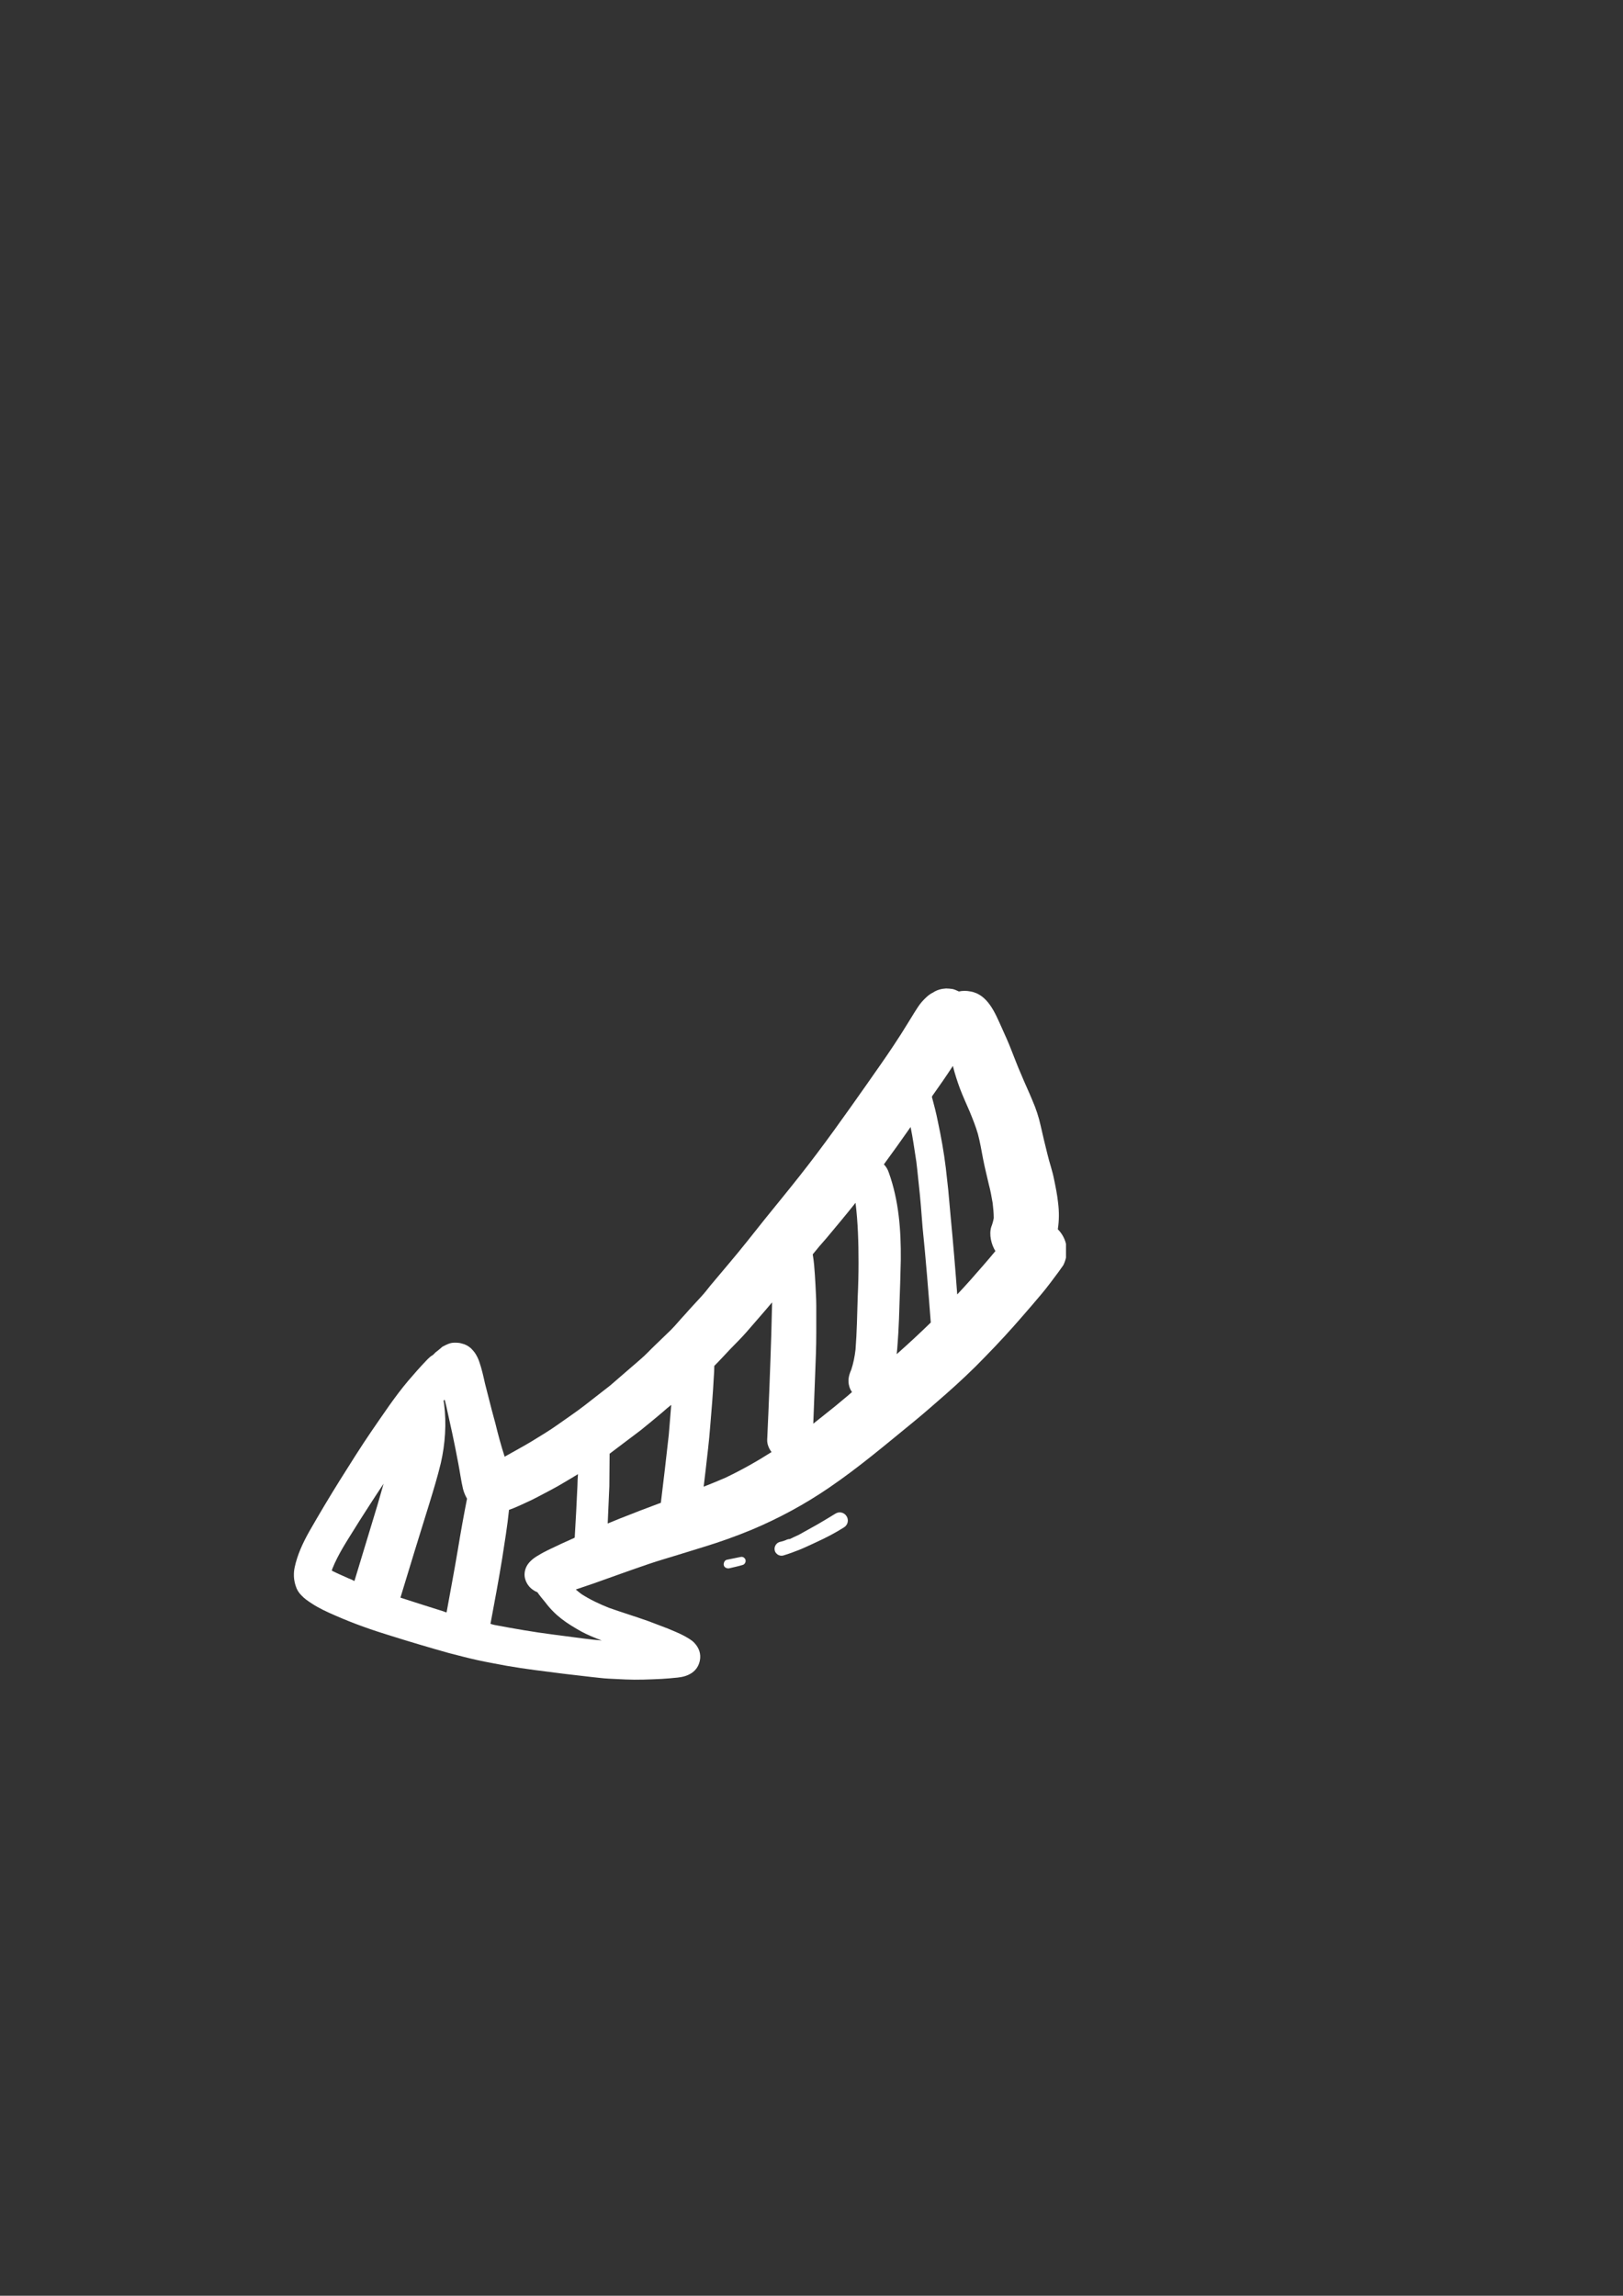 <?xml version="1.0" encoding="utf-8"?>
<!-- Generator: Adobe Illustrator 23.1.1, SVG Export Plug-In . SVG Version: 6.00 Build 0)  -->
<svg version="1.1" id="Layer_1" xmlns="http://www.w3.org/2000/svg" xmlns:xlink="http://www.w3.org/1999/xlink" x="0px" y="0px"
	 viewBox="0 0 595.3 841.9" style="enable-background:new 0 0 595.3 841.9;" xml:space="preserve">
<rect x="0" y="0" width="595.3" height="841.9" fill="#333333" stroke="none"/>
<style type="text/css">
	.st0{clip-path:url(#SVGID_2_);fill:#FFFFFF;}
	.st1{clip-path:url(#SVGID_4_);fill:#FFFFFF;}
	.st2{clip-path:url(#SVGID_6_);fill:#FFFFFF;}
</style>
<g>
	<g>
		<defs>
			<rect id="SVGID_1_" x="107.8" y="362.5" width="283.2" height="253.5"/>
		</defs>
		<clipPath id="SVGID_2_">
			<use xlink:href="#SVGID_1_"  style="overflow:visible;"/>
		</clipPath>
		<path class="st0" d="M163.7,515.7c-0.2-0.8-0.4-1.6-0.6-2.4c-0.2,0.1-0.3,0.3-0.4,0.4c0.1,0.4,0.1,0.8,0.2,1.2
			c0.9,7.1,0.4,14.6-1.2,21.6c-1.2,5-2.7,9.9-4.2,14.8c-3.6,11.5-7.1,23-10.6,34.5c0,0.1,0,0.1,0,0.1c5.3,1.7,10.5,3.4,15.7,5
			c0.4,0.2,0.8,0.3,1.2,0.4c1.4-7.8,2.9-15.6,4.2-23.4c1-6.1,2.1-12.2,3.3-18.3c0-0.1-0.1-0.1-0.1-0.2c-0.6-1-1.1-2.3-1.4-3.5
			c-0.7-3-1.1-6.1-1.7-9.2c-0.7-3.7-1.4-7.3-2.2-11C165.2,522.4,164.4,519,163.7,515.7 M349.5,390.9c-2.4,3.7-4.9,7.3-7.4,10.8
			c-0.1,0.2-0.2,0.3-0.3,0.5c0.8,3,1.6,6,2.2,9.1c1.2,5.6,2.2,11.2,2.9,16.9c0.3,2.7,0.6,5.4,0.9,8.1c0.3,3.3,0.6,6.7,0.9,10
			c0.9,9.4,1.7,18.9,2.4,28.4c3.3-3.5,6.4-7,9.5-10.6c1.5-1.7,3-3.5,4.5-5.3l0,0c-1.5-2.4-2.4-6.1-1.5-8.9c0.4-1,0.7-2.1,0.9-3.2
			c0-1.8-0.2-3.7-0.4-5.5c-0.4-2.3-0.8-4.6-1.4-6.8c-0.7-3.1-1.5-6.2-2.1-9.3s-1.1-6.2-1.9-9.2c-0.8-2.8-1.9-5.5-3-8.2
			c-1.2-2.8-2.5-5.6-3.6-8.5C351.1,396.5,350.2,393.7,349.5,390.9 M341.4,485c-0.9-11.6-1.8-23.2-3-34.8c-0.4-5.3-0.8-10.6-1.4-15.9
			c-0.2-1.9-0.4-3.8-0.6-5.7c-0.1-0.9-0.2-1.7-0.3-2.6c-0.3-2.2-0.7-4.3-1-6.5c-0.3-2.1-0.7-4.1-1.1-6.2c-3.2,4.6-6.5,9.2-9.8,13.7
			c0.8,0.8,1.4,1.8,1.8,3c3.7,10.3,4.5,21.2,4.4,32c-0.1,5.6-0.3,11.2-0.5,16.8c-0.1,3.3-0.2,6.7-0.4,10c-0.2,2.6-0.3,5.2-0.6,7.8
			C333.2,492.8,337.3,489,341.4,485 M306.2,515.8c2.1-1.8,4.3-3.5,6.3-5.3c-0.4-0.6-0.8-1.3-1-2.1c-0.6-2.1-0.2-3.9,0.6-5.8l0.1-0.2
			c0.8-2.4,1.3-4.9,1.6-7.5c0.5-6.4,0.6-12.9,0.8-19.3c0.2-4.2,0.3-8.3,0.3-12.5c0-7.3-0.2-14.7-1.1-22c-3.5,4.4-7.1,8.7-10.7,13
			c-1.7,1.9-3.4,3.9-5,5.9c0.2,1.3,0.4,2.6,0.5,3.8c0.2,2.5,0.4,4.9,0.5,7.3c0.1,2.6,0.3,5.1,0.3,7.6c0,3.4,0,6.8,0,10.2
			c0,4.9-0.2,9.9-0.4,14.8c-0.2,6.1-0.5,12.3-0.7,18.4C300.9,520,303.6,517.9,306.2,515.8 M265.9,542c5.9-2.8,11.6-6,17.1-9.5
			c-1-1.3-1.7-3-1.6-4.6c0.6-12.9,1.1-25.7,1.5-38.6c0.1-3.9,0.2-7.8,0.3-11.7c-3.1,3.7-6.3,7.3-9.4,10.9c-1.9,2.2-4,4.2-6,6.3
			c-1.9,2-3.8,4.1-5.8,6.1c0,1.5-0.1,2.9-0.2,4.3c-0.3,5.9-0.8,11.9-1.3,17.8c-0.4,5.5-1.1,10.9-1.7,16.3c-0.2,2-0.5,3.9-0.7,5.9
			C260.7,544.2,263.3,543.1,265.9,542 M223.6,533.1c0,4-0.1,8-0.1,11.9c-0.2,4.6-0.4,9.1-0.6,13.7c1.5-0.6,2.9-1.2,4.4-1.8
			c5-2,10-3.9,15.1-5.8c1-8.3,2-16.6,2.9-24.9c0.3-3.6,0.6-7.3,0.9-11c-0.5,0.4-1.1,0.9-1.6,1.3c-1.9,1.7-3.9,3.3-5.8,4.9
			c-1.3,1-2.5,2.1-3.8,3.1c-3.5,2.7-7.1,5.3-10.6,8C224.2,532.7,223.9,532.9,223.6,533.1 M206,593.7c-2.2-1.7-4.2-3.7-6-6.1
			c-1-1.2-2-2.4-2.9-3.7c-0.8-0.3-1.6-0.8-2.3-1.4c-1.4-1.2-2.4-3.2-2.4-5c0-1,0.2-2,0.7-3c0.9-1.8,2.7-3.2,4.5-4.2
			c1.1-0.7,2.3-1.3,3.5-1.9c3.1-1.5,6.3-3,9.5-4.4c0.1-0.1,0.1-0.1,0.2-0.1c0.4-6.4,0.7-12.7,1-19.1c0-1.4,0.1-2.8,0.2-4.2
			c-1.6,1-3.3,2-5,3c-3.1,1.9-6.3,3.5-9.5,5.2c-1.5,0.8-3.1,1.6-4.7,2.3c-1.5,0.7-3,1.4-4.5,2c-0.5,0.2-1.1,0.4-1.6,0.6
			c-0.6,6-1.6,11.9-2.5,17.8c-1.3,8-2.8,16-4.3,24c0.7,0.2,1.3,0.4,2,0.5c6.9,1.3,13.8,2.5,20.8,3.4c3.8,0.5,7.7,1,11.5,1.5
			c2.2,0.3,4.3,0.5,6.5,0.7c-2.6-1-5.1-2-7.5-3.3C210.7,596.9,208.2,595.4,206,593.7 M127.8,578.8c0.8,0.3,1.5,0.6,2.2,1
			c2.8-9.2,5.6-18.5,8.4-27.7c0.8-2.7,1.5-5.3,2.3-8c-1.5,2.3-3,4.5-4.4,6.7c-1.9,3-3.9,6-5.8,9.1c-3.1,5-6.4,9.9-8.6,15.4
			c-0.1,0.2-0.1,0.5-0.2,0.7C123.7,577,125.8,577.9,127.8,578.8 M156.6,498.7c0.7-0.7,1.4-1.4,2.2-1.8c0.3-0.3,0.7-0.7,1-1
			c0.7-0.5,1.4-1.1,2.1-1.7c0.2-0.2,0.3-0.3,0.5-0.4c1.4-0.7,2.6-1.4,4.2-1.4c1,0,1.9,0,2.8,0.3c1.3,0.3,2.4,0.9,3.4,1.8
			c0.5,0.5,0.9,1,1.3,1.5c0.7,1,1.3,2.2,1.7,3.4c0.9,2.6,1.5,5.3,2.1,8c0.4,1.6,0.8,3.1,1.2,4.7c0.8,3.3,1.7,6.6,2.6,9.9
			c1,4.1,2.1,8.2,3.4,12.2c1.7-0.9,3.3-1.9,5-2.8c1.6-0.9,3.2-1.8,4.7-2.7c3.4-2.1,6.8-4.1,10-6.4s6.4-4.4,9.5-6.8
			c3.2-2.5,6.3-4.9,9.5-7.4c3.7-3.2,7.4-6.4,11.1-9.6c1.9-1.6,3.6-3.5,5.4-5.2l5.8-5.6c1.7-1.7,3.3-3.7,5-5.5c2-2.3,4.1-4.5,6.1-6.7
			c1.2-1.3,2.3-2.7,3.4-4.1c2.3-2.7,4.6-5.5,6.9-8.2c4.5-5.3,8.8-10.8,13.1-16.2c4.2-5.2,8.4-10.3,12.5-15.5
			c8.8-11.1,16.9-22.6,25-34.1c3.2-4.6,6.5-9.2,9.6-13.9c1.8-2.7,3.6-5.5,5.3-8.3c0.8-1.3,1.6-2.6,2.4-3.9c0.9-1.4,1.8-2.9,2.9-4.1
			s2.4-2.5,3.9-3.2c1.5-1,3.1-1.4,4.8-1.5c0.8,0,1.6,0.1,2.4,0.2c0.8,0.2,1.5,0.5,2.3,0.9c1.4-0.3,2.8-0.3,4.3,0
			c6.3,1.1,9,7.9,11.3,13c1.3,2.9,2.6,5.7,3.7,8.6c1.2,3,2.3,6,3.6,8.9c1.3,3.2,2.8,6.3,4.1,9.5c1.3,3,2.3,6,3,9.2
			c0.8,3.5,1.6,7,2.5,10.5c0.7,3,1.8,6,2.4,9.1c0.6,2.9,1.2,5.8,1.5,8.7c0.4,3.2,0.4,6.5-0.1,9.7c2,2,3.2,4.7,3.3,7.6
			c0,1.9-0.4,3.8-1.3,5.6c-0.6,0.8-1.1,1.6-1.7,2.4c-2.1,2.8-4.2,5.7-6.5,8.4c-2.2,2.6-4.4,5.2-6.6,7.7c-4.4,5.1-9,10.1-13.7,14.9
			c-4.6,4.8-9.5,9.4-14.5,13.8c-3.8,3.3-7.5,6.6-11.4,9.8c-10.3,8.4-20.4,17-31.4,24.5c-8.9,6.1-18.5,11.3-28.5,15.5
			c-5.8,2.4-11.7,4.5-17.6,6.3c-3.1,1-6.3,1.9-9.4,2.9c-3.5,1.1-7.1,2.1-10.6,3.3c-6.8,2.3-13.6,4.8-20.4,7.2
			c-1.8,0.6-3.5,1.2-5.3,1.8c-0.4,0.1-0.8,0.3-1.2,0.4c0.7,0.6,1.4,1.2,2.1,1.7c3.1,2,6.5,3.6,10,5c4.8,1.7,9.7,3.2,14.5,4.9
			c2.4,0.9,4.7,1.8,7.1,2.7c2.1,0.9,4.2,1.7,6.2,2.8c1.2,0.7,2.6,1.4,3.6,2.5c1.7,1.8,2.5,4,2,6.5c-0.4,1.9-1.4,3.5-3.1,4.6
			c-1.6,1-3.2,1.4-5,1.6c-2,0.2-4,0.4-6,0.5c-4.4,0.2-8.8,0.4-13.2,0.2c-2.1-0.1-4.1-0.2-6.2-0.3s-4.1-0.4-6.2-0.6
			c-3.4-0.4-6.9-0.8-10.3-1.2c-7-0.9-13.9-1.7-20.8-2.9c-3.6-0.7-7.2-1.3-10.8-2.1s-7-1.7-10.5-2.6c-7.1-2-14.2-4.1-21.2-6.3
			c-6.9-2.1-13.7-4.5-20.3-7.4c-3-1.3-6.1-2.7-8.8-4.5c-1.4-0.9-2.7-1.8-3.8-3c-0.9-0.9-1.6-2-2-3.3c-0.8-2.3-0.9-4.7-0.4-7
			c1-4.6,3-8.9,5.3-13c3.6-6.3,7.3-12.5,11.1-18.6c3.9-6.2,7.7-12.3,11.8-18.3c4.3-6.2,8.5-12.6,13.4-18.4
			C151.9,503.8,154.2,501.2,156.6,498.7"/>
	</g>
	<g>
		<defs>
			<rect id="SVGID_3_" x="107.8" y="362.5" width="283.2" height="253.5"/>
		</defs>
		<clipPath id="SVGID_4_">
			<use xlink:href="#SVGID_3_"  style="overflow:visible;"/>
		</clipPath>
		<path class="st1" d="M272.7,571.1c0.3,0.2,0.6,0.5,0.7,0.8c0.3,0.8-0.2,1.8-1,2c-1.6,0.5-3.2,0.8-4.8,1.2
			c-0.4,0.1-0.8,0.1-1.2-0.1c-0.2,0-0.4-0.2-0.5-0.3c-0.2-0.1-0.3-0.4-0.4-0.6c-0.2-0.8,0.2-1.9,1.1-2.1c1.6-0.3,3.3-0.7,4.9-1
			C271.9,570.9,272.3,570.9,272.7,571.1"/>
	</g>
	<g>
		<defs>
			<rect id="SVGID_5_" x="107.8" y="362.5" width="283.2" height="253.5"/>
		</defs>
		<clipPath id="SVGID_6_">
			<use xlink:href="#SVGID_5_"  style="overflow:visible;"/>
		</clipPath>
		<path class="st2" d="M288.2,564.8c0.4-0.2,0.9-0.4,1.5-0.4c1-0.5,2.1-1,3.2-1.5c2.3-1.3,4.7-2.6,7-3.9c2.2-1.3,4.4-2.6,6.5-3.9
			c1.4-0.9,3.2-0.5,4.1,0.9c0.9,1.4,0.5,3.2-0.9,4.1c-3.3,2.1-6.8,3.9-10.3,5.5c-2,0.9-4,1.9-6,2.7s-3.9,1.5-5.9,2.1
			c-0.9,0.3-2,0-2.6-0.7c-0.3-0.3-0.5-0.6-0.6-1c-0.4-1.3,0.4-2.8,1.7-3.2C286.7,565.3,287.5,565.1,288.2,564.8"/>
	</g>
</g>
</svg>
